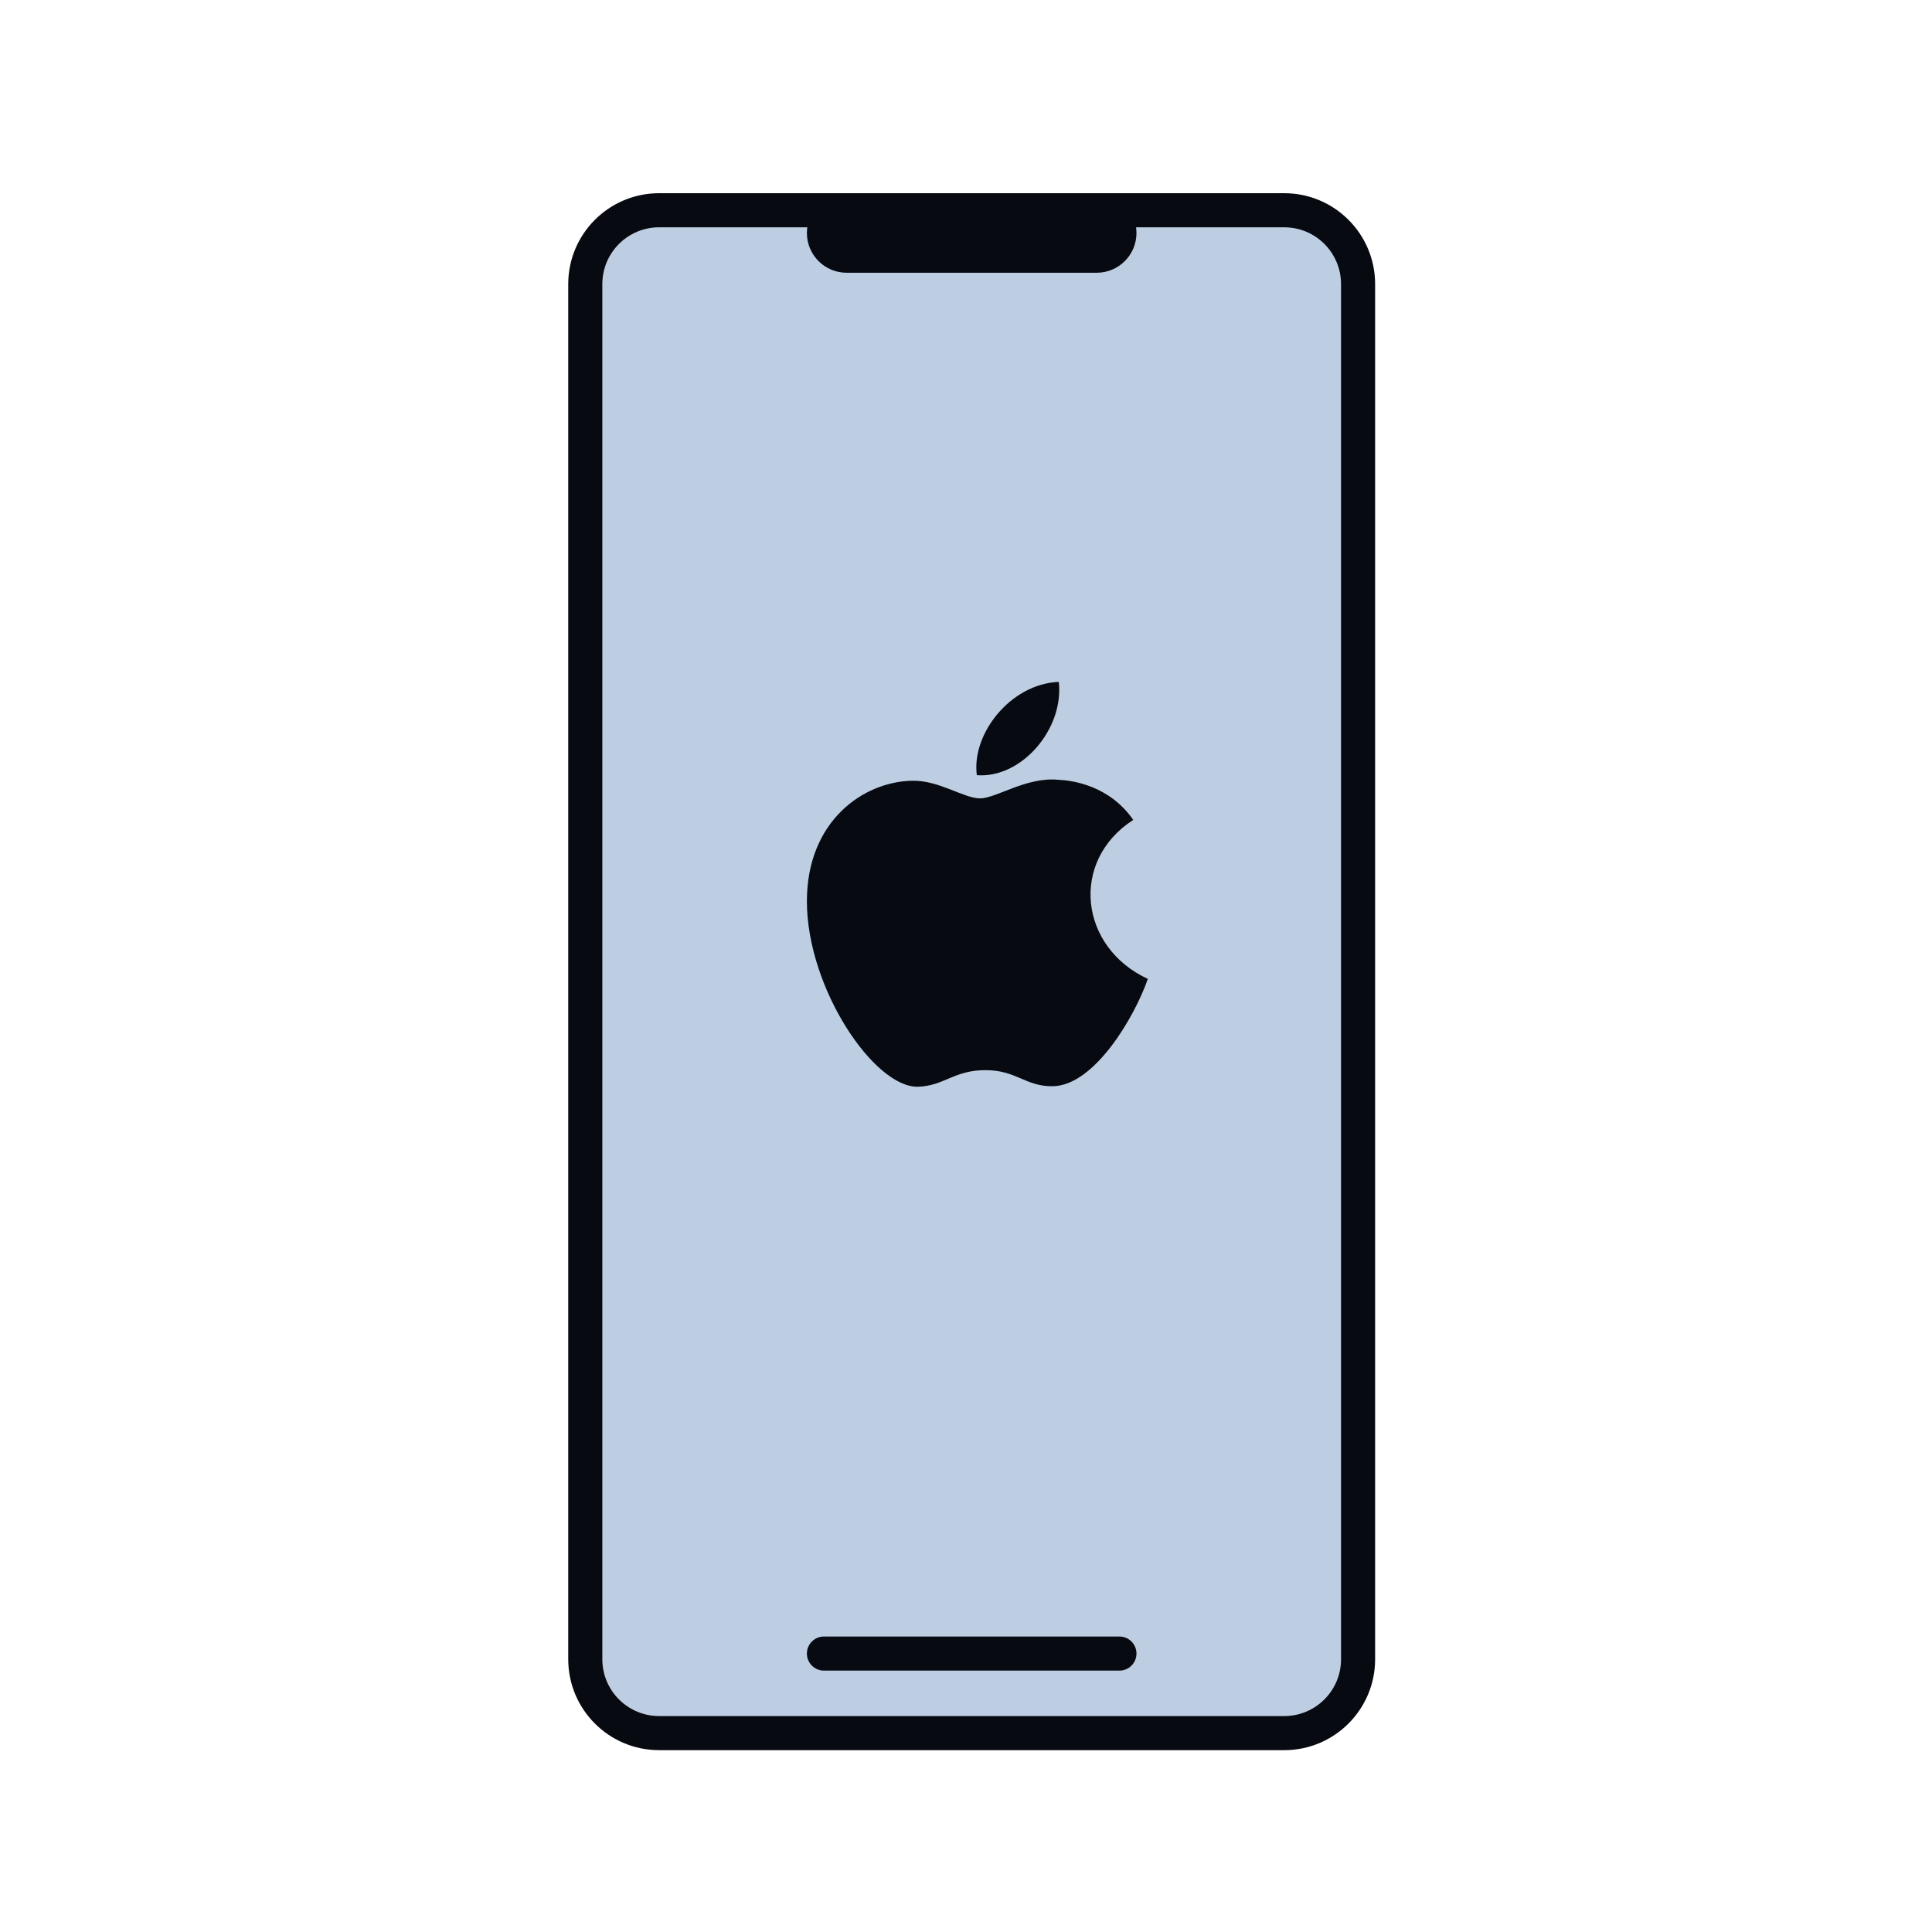 <?xml version="1.0" encoding="UTF-8"?>
<svg width="170px" height="170px" viewBox="0 0 170 170" version="1.1" xmlns="http://www.w3.org/2000/svg" xmlns:xlink="http://www.w3.org/1999/xlink">
    <!-- Generator: Sketch 50.2 (55047) - http://www.bohemiancoding.com/sketch -->
    <title>jobIcon/01</title>
    <desc>Created with Sketch.</desc>
    <defs></defs>
    <g id="jobIcon/01" stroke="none" stroke-width="1" fill="none" fill-rule="evenodd">
        <g id="ios" transform="translate(50, 17)">
            <path d="M8.775,2 L62.225,2 C66.519,2 70,5.477 70,9.766 L70,127.234 C70,131.523 66.519,135 62.225,135 L8.775,135 C4.481,135 1,131.523 1,127.234 L1,9.766 C1,5.477 4.481,2 8.775,2 Z" id="Path-Copy-2" fill="#BECEE2"></path>
            <path d="M24.5,0 L46.5,0 C48.433,-3.55085719e-16 50,1.567 50,3.5 L50,3.5 C50,5.433 48.433,7 46.5,7 L24.5,7 C22.567,7 21,5.433 21,3.5 L21,3.5 C21,1.567 22.567,3.55085719e-16 24.5,0 Z M8,0 L63,0 C67.418,-8.11624501e-16 71,3.582 71,8 L71,129 C71,133.418 67.418,137 63,137 L8,137 C3.582,137 5.41083001e-16,133.418 0,129 L0,8 C-5.41083001e-16,3.582 3.582,8.11624501e-16 8,0 Z M8,3 C5.239,3 3,5.239 3,8 L3,129 C3,131.761 5.239,134 8,134 L63,134 C65.761,134 68,131.761 68,129 L68,8 C68,5.239 65.761,3 63,3 L8,3 Z M22.5,127 L48.5,127 C49.328,127 50,127.672 50,128.5 C50,129.328 49.328,130 48.5,130 L22.5,130 C21.672,130 21,129.328 21,128.5 C21,127.672 21.672,127 22.5,127 Z M43.166,43 C38.928,43.169 35.469,47.57 35.952,51.21 C39.87,51.511 43.629,47.165 43.166,43 Z M51,69.135 C49.821,72.521 46.291,78.512 42.654,78.579 C40.242,78.623 39.469,77.164 36.711,77.164 C33.956,77.164 33.093,78.534 30.813,78.623 C26.955,78.769 21,69.972 21,62.301 C21,55.255 25.962,51.762 30.297,51.698 C32.622,51.657 34.818,53.25 36.237,53.25 C37.659,53.25 40.328,51.335 43.131,51.615 C44.303,51.664 47.598,52.084 49.715,55.145 C44.102,58.768 44.976,66.349 51,69.135 Z" id="Rectangle-Copy" fill="#070A10" fill-rule="nonzero"></path>
        </g>
    </g>
</svg>